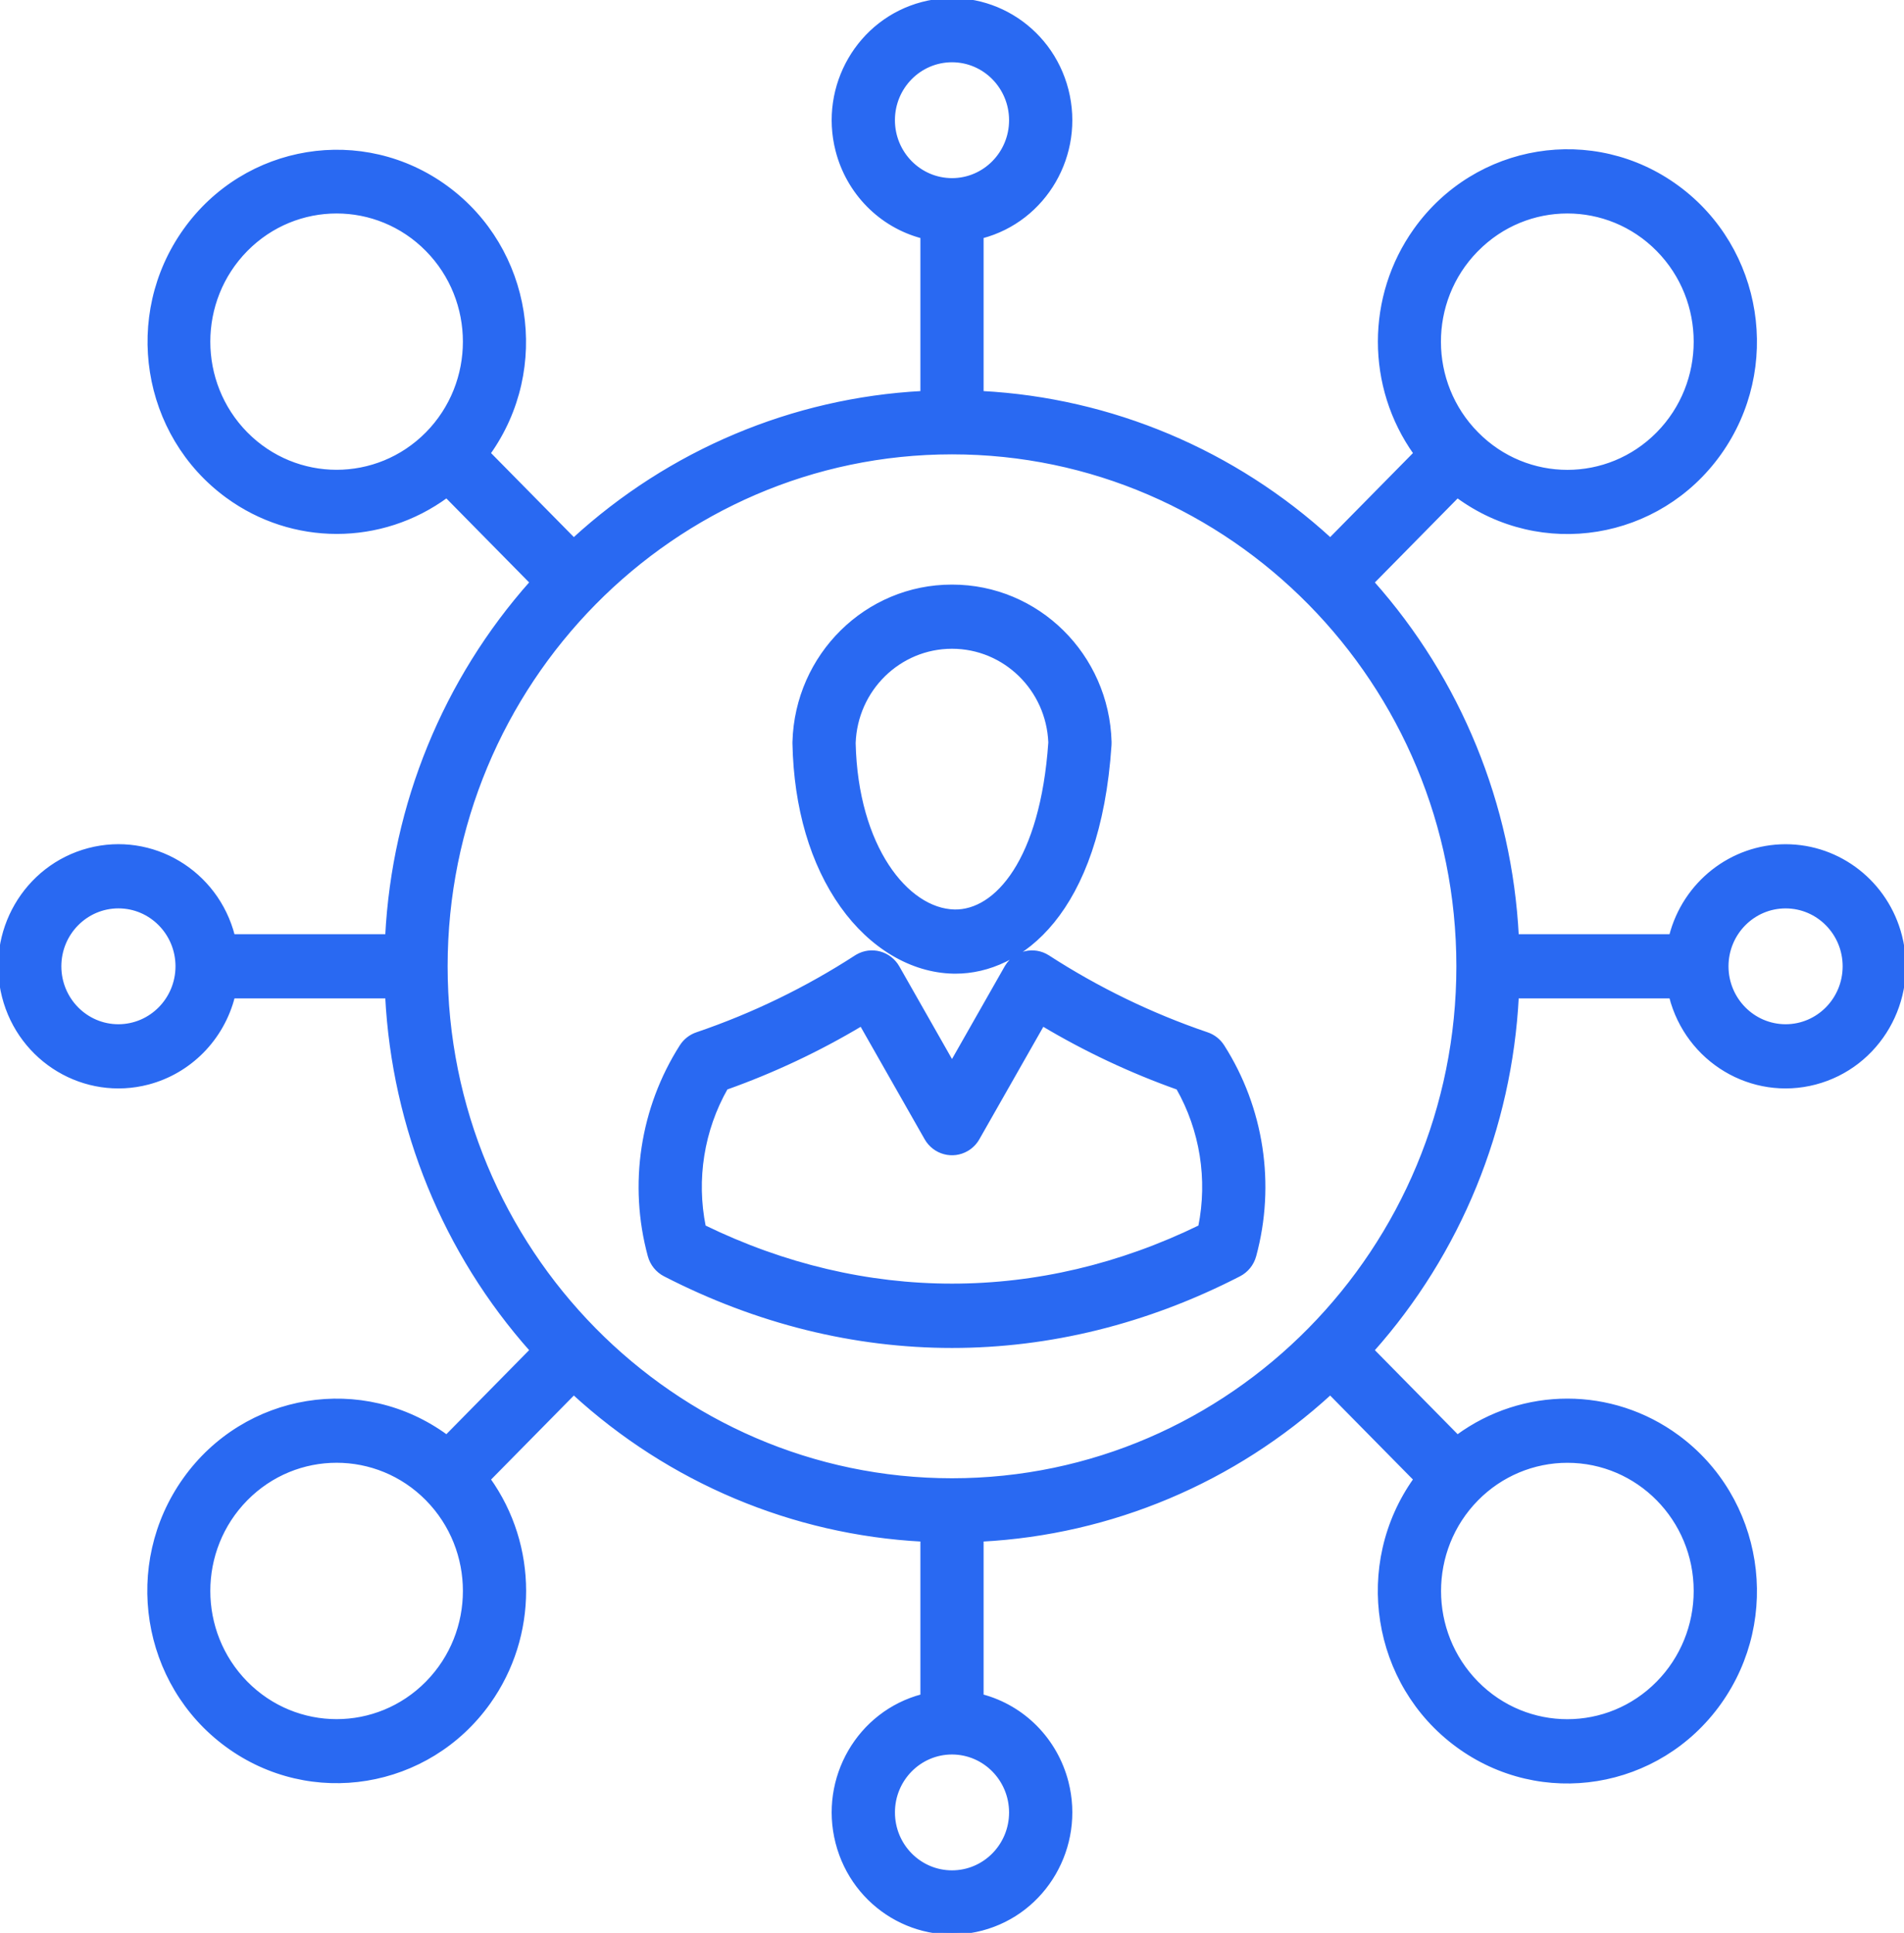 <svg width="66" height="67" xmlns="http://www.w3.org/2000/svg" xmlns:xlink="http://www.w3.org/1999/xlink" xml:space="preserve" overflow="hidden"><defs><clipPath id="clip0"><rect x="638" y="450" width="66" height="67"/></clipPath></defs><g clip-path="url(#clip0)" transform="translate(-638 -450)"><path d="M61.895 28.895C60.026 28.897 58.393 30.16 57.921 31.969L52.583 31.969C52.35 27.486 50.579 23.22 47.57 19.889L50.52 16.938C53.431 19.044 57.497 18.392 59.603 15.481 61.709 12.57 61.057 8.503 58.146 6.397 55.235 4.291 51.168 4.944 49.062 7.855 47.416 10.13 47.416 13.205 49.062 15.48L46.112 18.43C42.781 15.421 38.514 13.65 34.031 13.417L34.031 8.079C36.226 7.509 37.543 5.269 36.974 3.074 36.404 0.879 34.163-0.438 31.969 0.131 29.774 0.701 28.457 2.942 29.026 5.136 29.4 6.579 30.527 7.705 31.969 8.079L31.969 13.417C27.486 13.65 23.22 15.421 19.889 18.43L16.938 15.48C19.04 12.573 18.387 8.513 15.48 6.411 12.573 4.309 8.513 4.962 6.411 7.869 4.309 10.776 4.962 14.837 7.869 16.938 10.14 18.58 13.209 18.58 15.48 16.938L18.43 19.888C15.421 23.219 13.65 27.485 13.417 31.969L8.079 31.969C7.509 29.774 5.269 28.457 3.074 29.026 0.88 29.596-0.438 31.837 0.132 34.031 0.701 36.226 2.942 37.543 5.137 36.974 6.579 36.599 7.705 35.473 8.079 34.031L13.417 34.031C13.65 38.514 15.421 42.78 18.43 46.111L15.48 49.062C12.57 46.958 8.506 47.612 6.403 50.522 4.3 53.432 4.953 57.496 7.863 59.599 10.773 61.703 14.837 61.049 16.941 58.139 18.584 55.865 18.584 52.793 16.939 50.52L19.889 47.57C23.22 50.58 27.486 52.35 31.969 52.583L31.969 57.921C29.774 58.491 28.457 60.731 29.026 62.926 29.596 65.12 31.837 66.438 34.031 65.868 36.226 65.299 37.543 63.058 36.974 60.863 36.599 59.421 35.473 58.295 34.031 57.921L34.031 52.583C38.514 52.35 42.78 50.579 46.111 47.57L49.061 50.519C46.954 53.43 47.605 57.498 50.516 59.605 53.426 61.713 57.494 61.062 59.602 58.151 61.709 55.24 61.058 51.172 58.147 49.065 55.872 47.417 52.796 47.416 50.52 49.062L47.57 46.112C50.58 42.781 52.35 38.514 52.583 34.031L57.921 34.031C58.491 36.226 60.731 37.543 62.926 36.974 65.121 36.404 66.438 34.164 65.868 31.969 65.399 30.159 63.765 28.895 61.895 28.895ZM51.191 8.527C52.925 6.792 55.738 6.792 57.473 8.527 59.208 10.262 59.208 13.075 57.473 14.81 55.738 16.544 52.925 16.544 51.191 14.81 49.456 13.085 49.447 10.281 51.171 8.546 51.178 8.54 51.184 8.533 51.191 8.527ZM30.957 4.105C30.957 2.977 31.871 2.063 33 2.062 34.128 2.062 35.042 2.977 35.043 4.105 35.043 5.233 34.129 6.147 33 6.148 33 6.148 33 6.148 33 6.148 31.872 6.146 30.959 5.233 30.957 4.105ZM8.527 14.81C6.792 13.075 6.792 10.262 8.527 8.527 10.262 6.792 13.075 6.792 14.809 8.527 16.544 10.262 16.544 13.075 14.809 14.81 13.073 16.541 10.263 16.541 8.527 14.81ZM4.105 35.043C2.977 35.043 2.063 34.129 2.062 33 2.062 31.872 2.977 30.958 4.105 30.957 5.233 30.957 6.147 31.872 6.148 33 6.148 33 6.148 33 6.148 33L6.148 33.001C6.146 34.128 5.232 35.041 4.105 35.043ZM14.81 57.473C13.075 59.208 10.262 59.208 8.527 57.473 6.792 55.738 6.792 52.925 8.527 51.191 10.262 49.456 13.075 49.456 14.81 51.191 16.544 52.926 16.544 55.738 14.81 57.473ZM35.043 61.895C35.043 63.023 34.129 63.937 33.001 63.938 31.872 63.938 30.958 63.024 30.958 61.895 30.957 60.767 31.872 59.853 33 59.852 33 59.852 33 59.852 33 59.852 34.127 59.854 35.041 60.767 35.043 61.895ZM54.332 49.891C56.785 49.891 58.774 51.878 58.774 54.331 58.775 55.509 58.307 56.639 57.473 57.473 55.74 59.209 52.927 59.211 51.191 57.477 49.455 55.743 49.453 52.93 51.187 51.194 52.02 50.359 53.152 49.891 54.332 49.891ZM33 50.548C23.324 50.548 15.452 42.676 15.452 33 15.452 23.324 23.324 15.452 33 15.452 42.676 15.452 50.548 23.324 50.548 33 50.548 42.676 42.676 50.548 33 50.548ZM61.895 35.043C60.768 35.041 59.854 34.128 59.852 33.001L59.852 33C59.853 31.872 60.767 30.958 61.896 30.958 63.024 30.958 63.938 31.873 63.938 33.001 63.937 34.129 63.023 35.043 61.895 35.043ZM41.831 35.312C39.894 34.662 38.043 33.777 36.321 32.678 35.838 32.376 35.202 32.523 34.9 33.005 34.893 33.016 34.887 33.026 34.881 33.036L33 36.295 31.119 33.036C30.834 32.543 30.203 32.374 29.71 32.659 29.7 32.665 29.689 32.671 29.679 32.678 27.957 33.778 26.106 34.662 24.169 35.312 23.943 35.385 23.749 35.533 23.62 35.732 22.25 37.849 21.848 40.451 22.518 42.883 22.595 43.163 22.787 43.398 23.046 43.529 26.256 45.156 29.628 45.969 33 45.969 36.372 45.969 39.745 45.156 42.954 43.529 43.213 43.398 43.405 43.163 43.482 42.883 44.152 40.451 43.75 37.849 42.38 35.732 42.251 35.533 42.057 35.385 41.831 35.312ZM41.599 41.898C36.036 44.569 29.965 44.569 24.402 41.898 24.069 40.276 24.342 38.587 25.169 37.153 26.799 36.582 28.37 35.854 29.858 34.978L32.107 38.873C32.392 39.366 33.023 39.535 33.516 39.25 33.673 39.16 33.803 39.03 33.893 38.873L36.142 34.978C37.631 35.854 39.202 36.582 40.832 37.153 41.659 38.588 41.931 40.276 41.599 41.898ZM33.037 33.186C33.066 33.186 33.094 33.187 33.122 33.187 35.369 33.187 38.083 31.167 38.465 25.441 38.467 25.407 38.468 25.374 38.467 25.34 38.386 22.382 35.963 20.026 33.003 20.029L32.997 20.029C30.038 20.026 27.615 22.382 27.534 25.34L27.534 25.394C27.58 27.583 28.151 29.498 29.186 30.932 30.195 32.332 31.599 33.154 33.037 33.186ZM33 22.091C34.826 22.091 36.328 23.531 36.403 25.356 36.122 29.386 34.531 31.154 33.084 31.124 31.432 31.086 29.679 28.927 29.596 25.378 29.66 23.544 31.165 22.091 33 22.091Z" stroke="#2969F2" stroke-width="0.129" fill="#2969F2" transform="matrix(1 0 0 1.015 638 450)"/></g></svg>